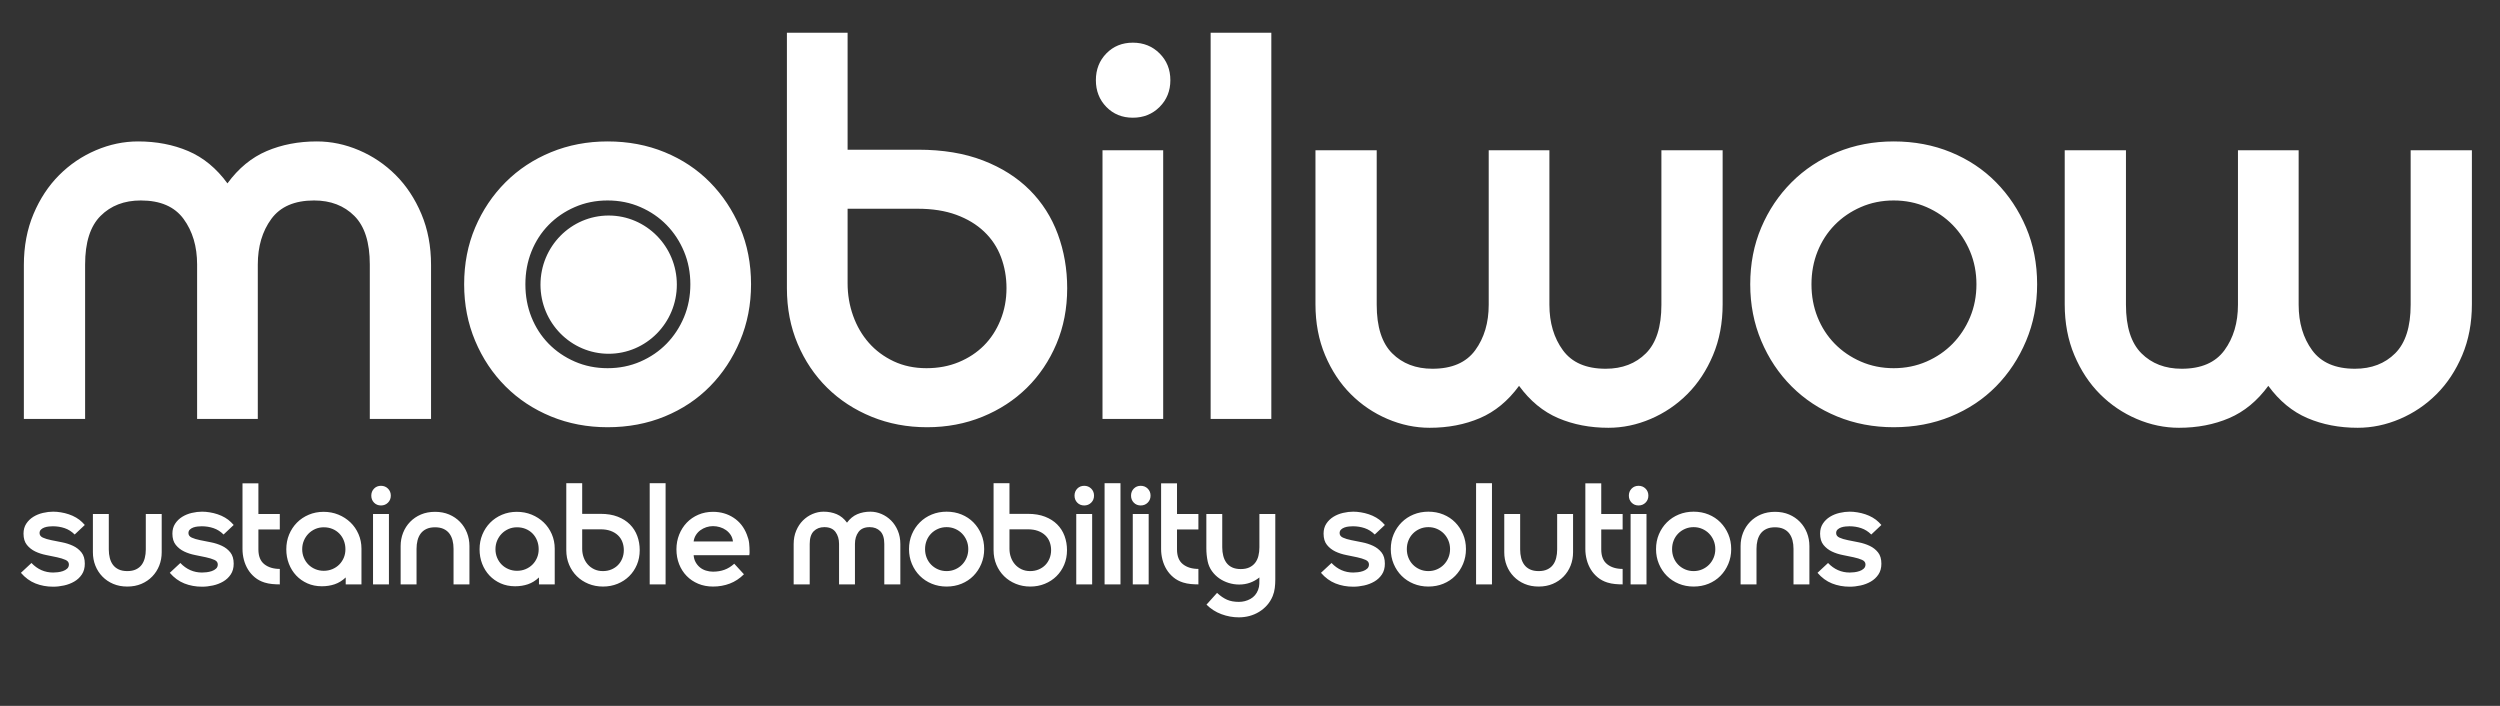 <?xml version="1.0" encoding="UTF-8" standalone="no"?>
<!DOCTYPE svg PUBLIC "-//W3C//DTD SVG 1.1//EN" "http://www.w3.org/Graphics/SVG/1.1/DTD/svg11.dtd">
<svg width="100%" height="100%" viewBox="0 0 510 144" version="1.1" xmlns="http://www.w3.org/2000/svg" xmlns:xlink="http://www.w3.org/1999/xlink" xml:space="preserve" xmlns:serif="http://www.serif.com/" style="fill-rule:evenodd;clip-rule:evenodd;stroke-linejoin:round;stroke-miterlimit:2;">
    <rect x="0" y="0" width="510" height="144" fill="#333333" stroke="none"/>
    <rect id="Artboard1" x="0" y="0" width="510" height="143.877" style="fill:none;"/>
    <path d="M40.21,85.466L40.21,53.951C40.21,50.274 39.291,47.179 37.452,44.666C35.614,42.152 32.707,40.895 28.73,40.895C25.353,40.895 22.614,41.946 20.513,44.047C18.412,46.148 17.362,49.449 17.362,53.951L17.362,85.466L4.868,85.466L4.868,54.064C4.868,50.237 5.525,46.767 6.838,43.653C8.151,40.539 9.896,37.894 12.072,35.718C14.248,33.542 16.743,31.853 19.557,30.653C22.37,29.452 25.24,28.852 28.167,28.852C31.919,28.852 35.333,29.508 38.409,30.822C41.486,32.135 44.149,34.329 46.4,37.406C48.652,34.329 51.315,32.135 54.392,30.822C57.468,29.508 60.882,28.852 64.634,28.852C67.56,28.852 70.431,29.452 73.244,30.653C76.058,31.853 78.553,33.542 80.729,35.718C82.905,37.894 84.65,40.539 85.963,43.653C87.276,46.767 87.933,50.237 87.933,54.064L87.933,85.466L75.439,85.466L75.439,53.951C75.439,49.449 74.389,46.148 72.288,44.047C70.187,41.946 67.448,40.895 64.071,40.895C60.094,40.895 57.187,42.152 55.348,44.666C53.51,47.179 52.591,50.274 52.591,53.951L52.591,85.466L40.21,85.466ZM94.686,58.003C94.686,53.801 95.436,49.937 96.937,46.41C98.437,42.883 100.501,39.807 103.127,37.181C105.753,34.555 108.849,32.51 112.413,31.047C115.977,29.583 119.823,28.852 123.949,28.852C128.151,28.852 132.035,29.583 135.599,31.047C139.163,32.51 142.239,34.555 144.828,37.181C147.417,39.807 149.461,42.883 150.962,46.41C152.463,49.937 153.213,53.801 153.213,58.003C153.213,62.13 152.463,65.976 150.962,69.54C149.461,73.104 147.417,76.199 144.828,78.825C142.239,81.452 139.163,83.496 135.599,84.96C132.035,86.423 128.151,87.154 123.949,87.154C119.823,87.154 115.977,86.423 112.413,84.96C108.849,83.496 105.753,81.452 103.127,78.825C100.501,76.199 98.437,73.104 96.937,69.54C95.436,65.976 94.686,62.13 94.686,58.003ZM123.949,75.111C126.351,75.111 128.583,74.661 130.646,73.761C132.71,72.86 134.492,71.641 135.993,70.103C137.493,68.564 138.675,66.763 139.538,64.7C140.401,62.637 140.832,60.404 140.832,58.003C140.832,55.602 140.401,53.37 139.538,51.306C138.675,49.243 137.493,47.442 135.993,45.904C134.492,44.365 132.71,43.146 130.646,42.246C128.583,41.345 126.351,40.895 123.949,40.895C121.548,40.895 119.316,41.345 117.253,42.246C115.189,43.146 113.407,44.365 111.906,45.904C110.406,47.442 109.243,49.243 108.417,51.306C107.592,53.37 107.179,55.602 107.179,58.003C107.179,60.404 107.592,62.637 108.417,64.7C109.243,66.763 110.406,68.564 111.906,70.103C113.407,71.641 115.189,72.86 117.253,73.761C119.316,74.661 121.548,75.111 123.949,75.111ZM124.167,43.968C131.843,43.968 138.075,50.286 138.075,58.068C138.075,65.85 131.843,72.168 124.167,72.168C116.491,72.168 110.259,65.85 110.259,58.068C110.259,50.286 116.491,43.968 124.167,43.968ZM160.529,6.679L172.91,6.679L172.91,30.54L187.317,30.54C192.344,30.54 196.752,31.272 200.542,32.735C204.331,34.198 207.501,36.205 210.053,38.757C212.604,41.308 214.517,44.309 215.793,47.761C217.068,51.212 217.706,54.889 217.706,58.791C217.706,62.918 216.975,66.707 215.511,70.159C214.048,73.61 212.041,76.593 209.49,79.107C206.939,81.62 203.918,83.59 200.429,85.016C196.94,86.441 193.17,87.154 189.118,87.154C185.066,87.154 181.295,86.441 177.806,85.016C174.317,83.59 171.297,81.62 168.746,79.107C166.194,76.593 164.187,73.61 162.724,70.159C161.261,66.707 160.529,62.918 160.529,58.791L160.529,6.679ZM172.91,57.778C172.91,60.104 173.285,62.318 174.036,64.419C174.786,66.52 175.855,68.358 177.243,69.934C178.631,71.509 180.32,72.766 182.308,73.704C184.297,74.642 186.529,75.111 189.005,75.111C191.406,75.111 193.601,74.698 195.589,73.873C197.578,73.048 199.285,71.922 200.711,70.496C202.136,69.071 203.262,67.345 204.087,65.319C204.913,63.293 205.325,61.117 205.325,58.791C205.325,56.54 204.95,54.42 204.2,52.432C203.449,50.443 202.305,48.717 200.767,47.254C199.229,45.791 197.334,44.647 195.083,43.821C192.832,42.996 190.206,42.583 187.204,42.583L172.91,42.583L172.91,57.778ZM224.91,30.653L237.29,30.653L237.29,85.466L224.91,85.466L224.91,30.653ZM223.559,16.358C223.559,14.182 224.272,12.363 225.697,10.9C227.123,9.436 228.924,8.705 231.1,8.705C233.276,8.705 235.096,9.436 236.559,10.9C238.022,12.363 238.754,14.182 238.754,16.358C238.754,18.535 238.022,20.354 236.559,21.817C235.096,23.28 233.276,24.012 231.1,24.012C228.924,24.012 227.123,23.28 225.697,21.817C224.272,20.354 223.559,18.535 223.559,16.358ZM246.97,6.679L259.351,6.679L259.351,85.466L246.97,85.466L246.97,6.679ZM303.697,30.653L316.077,30.653L316.077,62.168C316.077,65.844 316.997,68.939 318.835,71.453C320.673,73.967 323.581,75.224 327.558,75.224C330.934,75.224 333.673,74.173 335.774,72.072C337.875,69.971 338.926,66.67 338.926,62.168L338.926,30.653L351.419,30.653L351.419,62.055C351.419,65.882 350.763,69.352 349.449,72.466C348.136,75.58 346.392,78.225 344.216,80.401C342.04,82.577 339.545,84.265 336.731,85.466C333.917,86.667 331.047,87.267 328.121,87.267C324.369,87.267 320.955,86.61 317.878,85.297C314.802,83.984 312.138,81.789 309.887,78.713C307.636,81.789 304.972,83.984 301.896,85.297C298.819,86.61 295.405,87.267 291.653,87.267C288.727,87.267 285.857,86.667 283.043,85.466C280.229,84.265 277.734,82.577 275.558,80.401C273.382,78.225 271.638,75.58 270.325,72.466C269.012,69.352 268.355,65.882 268.355,62.055L268.355,30.653L280.848,30.653L280.848,62.168C280.848,66.67 281.899,69.971 284,72.072C286.101,74.173 288.84,75.224 292.216,75.224C296.193,75.224 299.101,73.967 300.939,71.453C302.777,68.939 303.697,65.844 303.697,62.168L303.697,30.653ZM357.047,58.003C357.047,53.801 357.797,49.937 359.298,46.41C360.798,42.883 362.862,39.807 365.488,37.181C368.114,34.555 371.21,32.51 374.774,31.047C378.338,29.583 382.184,28.852 386.311,28.852C390.512,28.852 394.396,29.583 397.96,31.047C401.524,32.51 404.6,34.555 407.189,37.181C409.778,39.807 411.823,42.883 413.323,46.41C414.824,49.937 415.574,53.801 415.574,58.003C415.574,62.13 414.824,65.976 413.323,69.54C411.823,73.104 409.778,76.199 407.189,78.825C404.6,81.452 401.524,83.496 397.96,84.96C394.396,86.423 390.512,87.154 386.311,87.154C382.184,87.154 378.338,86.423 374.774,84.96C371.21,83.496 368.114,81.452 365.488,78.825C362.862,76.199 360.798,73.104 359.298,69.54C357.797,65.976 357.047,62.13 357.047,58.003ZM386.311,75.111C388.712,75.111 390.944,74.661 393.007,73.761C395.071,72.86 396.853,71.641 398.354,70.103C399.854,68.564 401.036,66.763 401.899,64.7C402.762,62.637 403.193,60.404 403.193,58.003C403.193,55.602 402.762,53.37 401.899,51.306C401.036,49.243 399.854,47.442 398.354,45.904C396.853,44.365 395.071,43.146 393.007,42.246C390.944,41.345 388.712,40.895 386.311,40.895C383.909,40.895 381.677,41.345 379.614,42.246C377.55,43.146 375.768,44.365 374.267,45.904C372.767,47.442 371.604,49.243 370.778,51.306C369.953,53.37 369.54,55.602 369.54,58.003C369.54,60.404 369.953,62.637 370.778,64.7C371.604,66.763 372.767,68.564 374.267,70.103C375.768,71.641 377.55,72.86 379.614,73.761C381.677,74.661 383.909,75.111 386.311,75.111ZM456.544,30.653L468.924,30.653L468.924,62.168C468.924,65.844 469.844,68.939 471.682,71.453C473.52,73.967 476.428,75.224 480.405,75.224C483.781,75.224 486.52,74.173 488.621,72.072C490.722,69.971 491.773,66.67 491.773,62.168L491.773,30.653L504.266,30.653L504.266,62.055C504.266,65.882 503.609,69.352 502.296,72.466C500.983,75.58 499.239,78.225 497.063,80.401C494.887,82.577 492.392,84.265 489.578,85.466C486.764,86.667 483.894,87.267 480.968,87.267C477.216,87.267 473.802,86.61 470.725,85.297C467.649,83.984 464.985,81.789 462.734,78.713C460.483,81.789 457.819,83.984 454.743,85.297C451.666,86.61 448.252,87.267 444.5,87.267C441.574,87.267 438.704,86.667 435.89,85.466C433.076,84.265 430.581,82.577 428.405,80.401C426.229,78.225 424.485,75.58 423.172,72.466C421.858,69.352 421.202,65.882 421.202,62.055L421.202,30.653L433.695,30.653L433.695,62.168C433.695,66.67 434.746,69.971 436.847,72.072C438.948,74.173 441.687,75.224 445.063,75.224C449.04,75.224 451.948,73.967 453.786,71.453C455.624,68.939 456.544,65.844 456.544,62.168L456.544,30.653ZM6.419,114.85C7.657,116.148 9.132,116.797 10.842,116.797C11.097,116.797 11.407,116.777 11.771,116.738C12.134,116.698 12.488,116.62 12.832,116.502C13.176,116.384 13.466,116.217 13.702,116C13.938,115.784 14.056,115.499 14.056,115.145C14.056,114.732 13.825,114.423 13.363,114.216C12.901,114.01 12.331,113.833 11.653,113.686C10.974,113.538 10.232,113.386 9.426,113.228C8.62,113.071 7.878,112.83 7.2,112.506C6.522,112.182 5.952,111.734 5.49,111.164C5.028,110.594 4.797,109.828 4.797,108.864C4.797,108.078 4.984,107.4 5.357,106.83C5.731,106.26 6.212,105.793 6.802,105.429C7.392,105.065 8.045,104.8 8.763,104.633C9.48,104.466 10.173,104.382 10.842,104.382C11.333,104.382 11.854,104.426 12.405,104.515C12.955,104.603 13.496,104.736 14.026,104.913C14.557,105.09 15.059,105.316 15.53,105.591C16.002,105.866 16.415,106.181 16.769,106.535L17.3,107.095L15.235,109.041C14.626,108.432 13.943,107.999 13.186,107.744C12.429,107.488 11.628,107.36 10.783,107.36C10.567,107.36 10.301,107.375 9.987,107.405C9.672,107.434 9.372,107.498 9.087,107.596C8.802,107.695 8.561,107.837 8.365,108.024C8.168,108.211 8.07,108.451 8.07,108.746C8.07,109.159 8.296,109.469 8.748,109.675C9.2,109.882 9.77,110.054 10.458,110.191C11.147,110.329 11.889,110.476 12.685,110.634C13.481,110.791 14.223,111.032 14.911,111.356C15.599,111.68 16.169,112.128 16.621,112.698C17.074,113.268 17.3,114.034 17.3,114.998C17.3,115.863 17.098,116.595 16.695,117.195C16.292,117.794 15.776,118.276 15.147,118.639C14.518,119.003 13.825,119.269 13.068,119.436C12.311,119.603 11.569,119.686 10.842,119.686C9.544,119.686 8.34,119.465 7.23,119.023C6.119,118.581 5.131,117.858 4.266,116.855L6.419,114.85ZM18.951,112.668L18.951,104.854L22.195,104.854L22.195,112.108C22.195,112.717 22.263,113.292 22.401,113.833C22.539,114.374 22.755,114.84 23.05,115.234C23.345,115.627 23.733,115.936 24.214,116.163C24.696,116.389 25.281,116.502 25.969,116.502C26.657,116.502 27.242,116.389 27.724,116.163C28.205,115.936 28.593,115.627 28.888,115.234C29.183,114.84 29.399,114.374 29.537,113.833C29.675,113.292 29.743,112.717 29.743,112.108L29.743,104.854L32.987,104.854L32.987,112.668C32.987,113.631 32.82,114.536 32.486,115.381C32.152,116.226 31.675,116.969 31.056,117.607C30.436,118.246 29.699,118.748 28.844,119.111C27.989,119.475 27.031,119.657 25.969,119.657C24.907,119.657 23.949,119.475 23.094,119.111C22.239,118.748 21.502,118.246 20.882,117.607C20.263,116.969 19.786,116.226 19.452,115.381C19.118,114.536 18.951,113.631 18.951,112.668ZM36.791,114.85C38.029,116.148 39.504,116.797 41.214,116.797C41.47,116.797 41.779,116.777 42.143,116.738C42.507,116.698 42.861,116.62 43.205,116.502C43.549,116.384 43.839,116.217 44.074,116C44.31,115.784 44.428,115.499 44.428,115.145C44.428,114.732 44.197,114.423 43.735,114.216C43.273,114.01 42.703,113.833 42.025,113.686C41.347,113.538 40.605,113.386 39.799,113.228C38.993,113.071 38.251,112.83 37.572,112.506C36.894,112.182 36.324,111.734 35.862,111.164C35.4,110.594 35.169,109.828 35.169,108.864C35.169,108.078 35.356,107.4 35.729,106.83C36.103,106.26 36.585,105.793 37.174,105.429C37.764,105.065 38.418,104.8 39.135,104.633C39.853,104.466 40.546,104.382 41.214,104.382C41.706,104.382 42.227,104.426 42.777,104.515C43.327,104.603 43.868,104.736 44.399,104.913C44.93,105.09 45.431,105.316 45.903,105.591C46.374,105.866 46.787,106.181 47.141,106.535L47.672,107.095L45.608,109.041C44.998,108.432 44.315,107.999 43.558,107.744C42.802,107.488 42,107.36 41.155,107.36C40.939,107.36 40.674,107.375 40.359,107.405C40.044,107.434 39.745,107.498 39.46,107.596C39.175,107.695 38.934,107.837 38.737,108.024C38.541,108.211 38.442,108.451 38.442,108.746C38.442,109.159 38.668,109.469 39.121,109.675C39.573,109.882 40.143,110.054 40.831,110.191C41.519,110.329 42.261,110.476 43.057,110.634C43.853,110.791 44.595,111.032 45.283,111.356C45.971,111.68 46.542,112.128 46.994,112.698C47.446,113.268 47.672,114.034 47.672,114.998C47.672,115.863 47.47,116.595 47.067,117.195C46.664,117.794 46.148,118.276 45.519,118.639C44.89,119.003 44.197,119.269 43.44,119.436C42.684,119.603 41.941,119.686 41.214,119.686C39.917,119.686 38.713,119.465 37.602,119.023C36.491,118.581 35.503,117.858 34.638,116.855L36.791,114.85ZM49.471,98.603L52.714,98.603L52.714,104.854L57.079,104.854L57.079,108.009L52.714,108.009L52.714,112.078C52.714,113.455 53.117,114.462 53.923,115.101C54.729,115.74 55.781,116.059 57.079,116.059L57.079,119.215C56.567,119.215 56.046,119.19 55.516,119.141C54.985,119.092 54.464,118.988 53.953,118.831C53.206,118.595 52.552,118.246 51.992,117.784C51.432,117.322 50.965,116.787 50.591,116.177C50.218,115.568 49.938,114.904 49.751,114.187C49.564,113.469 49.471,112.747 49.471,112.02L49.471,98.603ZM70.525,119.215L70.525,117.799C69.837,118.448 69.09,118.91 68.284,119.185C67.478,119.46 66.603,119.598 65.659,119.598C64.578,119.598 63.595,119.401 62.711,119.008C61.826,118.615 61.064,118.079 60.425,117.401C59.786,116.723 59.29,115.927 58.936,115.013C58.582,114.098 58.405,113.111 58.405,112.049C58.405,110.968 58.597,109.965 58.98,109.041C59.364,108.117 59.895,107.311 60.573,106.623C61.251,105.935 62.057,105.395 62.991,105.001C63.925,104.608 64.932,104.412 66.013,104.412C67.095,104.412 68.102,104.603 69.036,104.987C69.97,105.37 70.785,105.896 71.483,106.564C72.181,107.233 72.732,108.029 73.135,108.953C73.538,109.877 73.739,110.869 73.739,111.931L73.739,119.215L70.525,119.215ZM66.043,116.443C66.672,116.443 67.257,116.33 67.797,116.104C68.338,115.877 68.805,115.568 69.198,115.175C69.591,114.782 69.901,114.32 70.127,113.789C70.353,113.258 70.466,112.678 70.466,112.049C70.466,111.42 70.358,110.83 70.142,110.28C69.925,109.729 69.621,109.253 69.227,108.85C68.834,108.447 68.367,108.132 67.827,107.906C67.286,107.68 66.692,107.567 66.043,107.567C65.414,107.567 64.834,107.685 64.303,107.921C63.772,108.157 63.31,108.476 62.917,108.879C62.524,109.282 62.214,109.754 61.988,110.294C61.762,110.835 61.649,111.42 61.649,112.049C61.649,112.658 61.762,113.233 61.988,113.774C62.214,114.315 62.524,114.782 62.917,115.175C63.31,115.568 63.777,115.877 64.318,116.104C64.858,116.33 65.433,116.443 66.043,116.443ZM76.098,104.854L79.342,104.854L79.342,119.215L76.098,119.215L76.098,104.854ZM75.744,101.109C75.744,100.539 75.931,100.062 76.304,99.679C76.678,99.296 77.15,99.104 77.72,99.104C78.29,99.104 78.767,99.296 79.15,99.679C79.533,100.062 79.725,100.539 79.725,101.109C79.725,101.679 79.533,102.156 79.15,102.539C78.767,102.923 78.29,103.114 77.72,103.114C77.15,103.114 76.678,102.923 76.304,102.539C75.931,102.156 75.744,101.679 75.744,101.109ZM81.73,111.4C81.73,110.437 81.897,109.533 82.232,108.687C82.566,107.842 83.042,107.1 83.662,106.461C84.281,105.822 85.018,105.321 85.873,104.957C86.728,104.594 87.687,104.412 88.748,104.412C89.81,104.412 90.768,104.594 91.623,104.957C92.478,105.321 93.216,105.822 93.835,106.461C94.454,107.1 94.931,107.842 95.265,108.687C95.599,109.533 95.766,110.437 95.766,111.4L95.766,119.215L92.523,119.215L92.523,111.961C92.523,111.331 92.454,110.752 92.316,110.221C92.179,109.69 91.962,109.228 91.668,108.835C91.373,108.442 90.984,108.132 90.503,107.906C90.021,107.68 89.436,107.567 88.748,107.567C88.06,107.567 87.475,107.68 86.994,107.906C86.512,108.132 86.124,108.442 85.829,108.835C85.534,109.228 85.318,109.69 85.18,110.221C85.043,110.752 84.974,111.331 84.974,111.961L84.974,119.215L81.73,119.215L81.73,111.4ZM109.95,119.215L109.95,117.799C109.262,118.448 108.515,118.91 107.709,119.185C106.903,119.46 106.028,119.598 105.084,119.598C104.003,119.598 103.02,119.401 102.136,119.008C101.251,118.615 100.489,118.079 99.85,117.401C99.212,116.723 98.715,115.927 98.361,115.013C98.007,114.098 97.831,113.111 97.831,112.049C97.831,110.968 98.022,109.965 98.406,109.041C98.789,108.117 99.32,107.311 99.998,106.623C100.676,105.935 101.482,105.395 102.416,105.001C103.35,104.608 104.357,104.412 105.438,104.412C106.52,104.412 107.527,104.603 108.461,104.987C109.395,105.37 110.21,105.896 110.908,106.564C111.606,107.233 112.157,108.029 112.56,108.953C112.963,109.877 113.164,110.869 113.164,111.931L113.164,119.215L109.95,119.215ZM105.468,116.443C106.097,116.443 106.682,116.33 107.222,116.104C107.763,115.877 108.23,115.568 108.623,115.175C109.016,114.782 109.326,114.32 109.552,113.789C109.778,113.258 109.891,112.678 109.891,112.049C109.891,111.42 109.783,110.83 109.567,110.28C109.35,109.729 109.046,109.253 108.653,108.85C108.259,108.447 107.792,108.132 107.252,107.906C106.711,107.68 106.117,107.567 105.468,107.567C104.839,107.567 104.259,107.685 103.728,107.921C103.197,108.157 102.735,108.476 102.342,108.879C101.949,109.282 101.639,109.754 101.413,110.294C101.187,110.835 101.074,111.42 101.074,112.049C101.074,112.658 101.187,113.233 101.413,113.774C101.639,114.315 101.949,114.782 102.342,115.175C102.735,115.568 103.202,115.877 103.743,116.104C104.283,116.33 104.858,116.443 105.468,116.443ZM115.523,98.573L118.767,98.573L118.767,104.825L122.541,104.825C123.858,104.825 125.013,105.016 126.006,105.4C126.999,105.783 127.829,106.309 128.498,106.977C129.166,107.645 129.667,108.432 130.002,109.336C130.336,110.24 130.503,111.204 130.503,112.226C130.503,113.307 130.311,114.3 129.928,115.204C129.545,116.108 129.019,116.89 128.35,117.548C127.682,118.207 126.891,118.723 125.977,119.097C125.062,119.47 124.075,119.657 123.013,119.657C121.951,119.657 120.964,119.47 120.049,119.097C119.135,118.723 118.344,118.207 117.676,117.548C117.007,116.89 116.481,116.108 116.098,115.204C115.715,114.3 115.523,113.307 115.523,112.226L115.523,98.573ZM118.767,111.961C118.767,112.57 118.865,113.15 119.062,113.7C119.258,114.251 119.538,114.732 119.902,115.145C120.266,115.558 120.708,115.887 121.229,116.133C121.75,116.379 122.335,116.502 122.984,116.502C123.613,116.502 124.188,116.394 124.709,116.177C125.23,115.961 125.677,115.666 126.05,115.293C126.424,114.919 126.719,114.467 126.935,113.936C127.151,113.405 127.259,112.835 127.259,112.226C127.259,111.636 127.161,111.081 126.964,110.56C126.768,110.039 126.468,109.587 126.065,109.203C125.662,108.82 125.166,108.52 124.576,108.304C123.986,108.088 123.298,107.98 122.512,107.98L118.767,107.98L118.767,111.961ZM132.538,98.573L135.781,98.573L135.781,119.215L132.538,119.215L132.538,98.573ZM151.764,117.15C150.899,118.015 149.935,118.649 148.874,119.052C147.812,119.455 146.672,119.657 145.453,119.657C144.352,119.657 143.345,119.465 142.431,119.082C141.517,118.698 140.73,118.168 140.072,117.489C139.413,116.811 138.902,116.01 138.538,115.086C138.175,114.162 137.993,113.15 137.993,112.049C137.993,110.987 138.18,109.99 138.553,109.056C138.927,108.122 139.443,107.311 140.101,106.623C140.76,105.935 141.546,105.395 142.46,105.001C143.374,104.608 144.372,104.412 145.453,104.412C147.026,104.412 148.426,104.815 149.655,105.621C150.884,106.427 151.783,107.567 152.353,109.041C152.609,109.67 152.766,110.26 152.825,110.811C152.884,111.361 152.914,111.97 152.914,112.639C152.914,112.737 152.909,112.84 152.899,112.948C152.889,113.056 152.874,113.16 152.855,113.258L141.502,113.258C141.541,113.789 141.674,114.261 141.9,114.673C142.126,115.086 142.416,115.44 142.77,115.735C143.124,116.03 143.536,116.251 144.008,116.398C144.48,116.546 144.962,116.62 145.453,116.62C146.298,116.62 147.075,116.492 147.783,116.236C148.49,115.981 149.159,115.568 149.788,114.998L151.764,117.15ZM149.522,110.457C149.463,109.946 149.306,109.498 149.051,109.115C148.795,108.732 148.481,108.407 148.107,108.142C147.734,107.876 147.316,107.675 146.854,107.537C146.392,107.4 145.925,107.331 145.453,107.331C144.981,107.331 144.524,107.405 144.082,107.552C143.64,107.7 143.237,107.906 142.873,108.171C142.509,108.437 142.205,108.766 141.959,109.159C141.713,109.552 141.561,109.985 141.502,110.457L149.522,110.457ZM171.166,119.215L171.166,110.958C171.166,109.995 170.926,109.184 170.444,108.525C169.962,107.867 169.201,107.537 168.159,107.537C167.274,107.537 166.557,107.813 166.006,108.363C165.456,108.913 165.18,109.778 165.18,110.958L165.18,119.215L161.907,119.215L161.907,110.987C161.907,109.985 162.079,109.076 162.423,108.26C162.767,107.444 163.224,106.751 163.794,106.181C164.365,105.611 165.018,105.169 165.755,104.854C166.493,104.539 167.245,104.382 168.011,104.382C168.994,104.382 169.889,104.554 170.695,104.898C171.501,105.242 172.198,105.817 172.788,106.623C173.378,105.817 174.076,105.242 174.882,104.898C175.688,104.554 176.582,104.382 177.565,104.382C178.332,104.382 179.084,104.539 179.821,104.854C180.558,105.169 181.212,105.611 181.782,106.181C182.352,106.751 182.809,107.444 183.153,108.26C183.497,109.076 183.669,109.985 183.669,110.987L183.669,119.215L180.396,119.215L180.396,110.958C180.396,109.778 180.121,108.913 179.57,108.363C179.02,107.813 178.302,107.537 177.418,107.537C176.376,107.537 175.614,107.867 175.133,108.525C174.651,109.184 174.41,109.995 174.41,110.958L174.41,119.215L171.166,119.215ZM185.438,112.02C185.438,110.919 185.635,109.906 186.028,108.982C186.421,108.058 186.962,107.252 187.65,106.564C188.338,105.876 189.149,105.341 190.083,104.957C191.017,104.574 192.024,104.382 193.105,104.382C194.206,104.382 195.223,104.574 196.157,104.957C197.091,105.341 197.897,105.876 198.575,106.564C199.253,107.252 199.789,108.058 200.182,108.982C200.575,109.906 200.772,110.919 200.772,112.02C200.772,113.101 200.575,114.108 200.182,115.042C199.789,115.976 199.253,116.787 198.575,117.475C197.897,118.163 197.091,118.698 196.157,119.082C195.223,119.465 194.206,119.657 193.105,119.657C192.024,119.657 191.017,119.465 190.083,119.082C189.149,118.698 188.338,118.163 187.65,117.475C186.962,116.787 186.421,115.976 186.028,115.042C185.635,114.108 185.438,113.101 185.438,112.02ZM193.105,116.502C193.734,116.502 194.319,116.384 194.86,116.148C195.4,115.912 195.867,115.592 196.26,115.189C196.654,114.786 196.963,114.315 197.189,113.774C197.415,113.233 197.528,112.649 197.528,112.02C197.528,111.39 197.415,110.806 197.189,110.265C196.963,109.724 196.654,109.253 196.26,108.85C195.867,108.447 195.4,108.127 194.86,107.891C194.319,107.655 193.734,107.537 193.105,107.537C192.476,107.537 191.891,107.655 191.351,107.891C190.81,108.127 190.343,108.447 189.95,108.85C189.557,109.253 189.252,109.724 189.036,110.265C188.82,110.806 188.712,111.39 188.712,112.02C188.712,112.649 188.82,113.233 189.036,113.774C189.252,114.315 189.557,114.786 189.95,115.189C190.343,115.592 190.81,115.912 191.351,116.148C191.891,116.384 192.476,116.502 193.105,116.502ZM202.689,98.573L205.932,98.573L205.932,104.825L209.707,104.825C211.024,104.825 212.179,105.016 213.172,105.4C214.164,105.783 214.995,106.309 215.663,106.977C216.332,107.645 216.833,108.432 217.167,109.336C217.501,110.24 217.669,111.204 217.669,112.226C217.669,113.307 217.477,114.3 217.094,115.204C216.71,116.108 216.184,116.89 215.516,117.548C214.848,118.207 214.056,118.723 213.142,119.097C212.228,119.47 211.24,119.657 210.179,119.657C209.117,119.657 208.129,119.47 207.215,119.097C206.301,118.723 205.51,118.207 204.841,117.548C204.173,116.89 203.647,116.108 203.264,115.204C202.88,114.3 202.689,113.307 202.689,112.226L202.689,98.573ZM205.932,111.961C205.932,112.57 206.031,113.15 206.227,113.7C206.424,114.251 206.704,114.732 207.068,115.145C207.431,115.558 207.874,115.887 208.395,116.133C208.916,116.379 209.5,116.502 210.149,116.502C210.778,116.502 211.353,116.394 211.874,116.177C212.395,115.961 212.842,115.666 213.216,115.293C213.589,114.919 213.884,114.467 214.101,113.936C214.317,113.405 214.425,112.835 214.425,112.226C214.425,111.636 214.327,111.081 214.13,110.56C213.933,110.039 213.634,109.587 213.231,109.203C212.828,108.82 212.331,108.52 211.741,108.304C211.152,108.088 210.464,107.98 209.677,107.98L205.932,107.98L205.932,111.961ZM219.556,104.854L222.799,104.854L222.799,119.215L219.556,119.215L219.556,104.854ZM219.202,101.109C219.202,100.539 219.389,100.062 219.762,99.679C220.136,99.296 220.607,99.104 221.178,99.104C221.748,99.104 222.224,99.296 222.608,99.679C222.991,100.062 223.183,100.539 223.183,101.109C223.183,101.679 222.991,102.156 222.608,102.539C222.224,102.923 221.748,103.114 221.178,103.114C220.607,103.114 220.136,102.923 219.762,102.539C219.389,102.156 219.202,101.679 219.202,101.109ZM225.335,98.573L228.579,98.573L228.579,119.215L225.335,119.215L225.335,98.573ZM231.085,104.854L234.329,104.854L234.329,119.215L231.085,119.215L231.085,104.854ZM230.732,101.109C230.732,100.539 230.918,100.062 231.292,99.679C231.665,99.296 232.137,99.104 232.707,99.104C233.277,99.104 233.754,99.296 234.137,99.679C234.521,100.062 234.712,100.539 234.712,101.109C234.712,101.679 234.521,102.156 234.137,102.539C233.754,102.923 233.277,103.114 232.707,103.114C232.137,103.114 231.665,102.923 231.292,102.539C230.918,102.156 230.732,101.679 230.732,101.109ZM236.865,98.603L240.109,98.603L240.109,104.854L244.473,104.854L244.473,108.009L240.109,108.009L240.109,112.078C240.109,113.455 240.512,114.462 241.318,115.101C242.124,115.74 243.175,116.059 244.473,116.059L244.473,119.215C243.962,119.215 243.441,119.19 242.91,119.141C242.379,119.092 241.858,118.988 241.347,118.831C240.6,118.595 239.946,118.246 239.386,117.784C238.826,117.322 238.359,116.787 237.986,116.177C237.612,115.568 237.332,114.904 237.145,114.187C236.958,113.469 236.865,112.747 236.865,112.02L236.865,98.603ZM248.277,120.954C248.965,121.583 249.643,122.045 250.311,122.34C250.98,122.635 251.786,122.783 252.729,122.783C253.575,122.783 254.361,122.581 255.088,122.178C255.816,121.775 256.337,121.161 256.651,120.335C256.809,119.942 256.892,119.524 256.902,119.082C256.912,118.639 256.917,118.212 256.917,117.799C255.717,118.762 254.341,119.244 252.788,119.244C252.061,119.244 251.348,119.136 250.651,118.92C249.953,118.703 249.314,118.394 248.734,117.991C248.154,117.588 247.653,117.091 247.23,116.502C246.807,115.912 246.517,115.243 246.36,114.496C246.183,113.631 246.095,112.747 246.095,111.843L246.095,104.854L249.338,104.854L249.338,111.666C249.338,112.275 249.407,112.85 249.545,113.391C249.682,113.931 249.899,114.403 250.193,114.806C250.488,115.209 250.877,115.524 251.358,115.75C251.84,115.976 252.425,116.089 253.113,116.089C253.801,116.089 254.386,115.976 254.867,115.75C255.349,115.524 255.742,115.214 256.047,114.821C256.351,114.428 256.573,113.961 256.71,113.42C256.848,112.88 256.917,112.295 256.917,111.666L256.917,104.854L260.16,104.854L260.16,118.241C260.16,118.812 260.126,119.382 260.057,119.952C259.988,120.522 259.846,121.072 259.63,121.603C259.335,122.311 258.951,122.93 258.48,123.461C258.008,123.992 257.467,124.444 256.858,124.817C256.248,125.191 255.595,125.471 254.897,125.658C254.199,125.844 253.476,125.938 252.729,125.938C251.511,125.938 250.321,125.721 249.161,125.289C248.002,124.856 246.989,124.208 246.124,123.343L248.277,120.954ZM271.631,114.85C272.869,116.148 274.344,116.797 276.054,116.797C276.31,116.797 276.619,116.777 276.983,116.738C277.347,116.698 277.701,116.62 278.045,116.502C278.389,116.384 278.679,116.217 278.914,116C279.15,115.784 279.268,115.499 279.268,115.145C279.268,114.732 279.037,114.423 278.575,114.216C278.113,114.01 277.543,113.833 276.865,113.686C276.187,113.538 275.445,113.386 274.639,113.228C273.833,113.071 273.091,112.83 272.412,112.506C271.734,112.182 271.164,111.734 270.702,111.164C270.24,110.594 270.009,109.828 270.009,108.864C270.009,108.078 270.196,107.4 270.569,106.83C270.943,106.26 271.425,105.793 272.014,105.429C272.604,105.065 273.258,104.8 273.975,104.633C274.693,104.466 275.386,104.382 276.054,104.382C276.546,104.382 277.067,104.426 277.617,104.515C278.167,104.603 278.708,104.736 279.239,104.913C279.77,105.09 280.271,105.316 280.743,105.591C281.215,105.866 281.627,106.181 281.981,106.535L282.512,107.095L280.448,109.041C279.838,108.432 279.155,107.999 278.398,107.744C277.642,107.488 276.841,107.36 275.995,107.36C275.779,107.36 275.514,107.375 275.199,107.405C274.884,107.434 274.585,107.498 274.3,107.596C274.015,107.695 273.774,107.837 273.577,108.024C273.381,108.211 273.282,108.451 273.282,108.746C273.282,109.159 273.508,109.469 273.961,109.675C274.413,109.882 274.983,110.054 275.671,110.191C276.359,110.329 277.101,110.476 277.897,110.634C278.693,110.791 279.435,111.032 280.123,111.356C280.812,111.68 281.382,112.128 281.834,112.698C282.286,113.268 282.512,114.034 282.512,114.998C282.512,115.863 282.31,116.595 281.907,117.195C281.504,117.794 280.988,118.276 280.359,118.639C279.73,119.003 279.037,119.269 278.28,119.436C277.524,119.603 276.782,119.686 276.054,119.686C274.757,119.686 273.553,119.465 272.442,119.023C271.331,118.581 270.343,117.858 269.478,116.855L271.631,114.85ZM283.721,112.02C283.721,110.919 283.918,109.906 284.311,108.982C284.704,108.058 285.245,107.252 285.933,106.564C286.621,105.876 287.432,105.341 288.365,104.957C289.299,104.574 290.307,104.382 291.388,104.382C292.489,104.382 293.506,104.574 294.44,104.957C295.374,105.341 296.18,105.876 296.858,106.564C297.536,107.252 298.072,108.058 298.465,108.982C298.858,109.906 299.055,110.919 299.055,112.02C299.055,113.101 298.858,114.108 298.465,115.042C298.072,115.976 297.536,116.787 296.858,117.475C296.18,118.163 295.374,118.698 294.44,119.082C293.506,119.465 292.489,119.657 291.388,119.657C290.307,119.657 289.299,119.465 288.365,119.082C287.432,118.698 286.621,118.163 285.933,117.475C285.245,116.787 284.704,115.976 284.311,115.042C283.918,114.108 283.721,113.101 283.721,112.02ZM291.388,116.502C292.017,116.502 292.602,116.384 293.142,116.148C293.683,115.912 294.15,115.592 294.543,115.189C294.936,114.786 295.246,114.315 295.472,113.774C295.698,113.233 295.811,112.649 295.811,112.02C295.811,111.39 295.698,110.806 295.472,110.265C295.246,109.724 294.936,109.253 294.543,108.85C294.15,108.447 293.683,108.127 293.142,107.891C292.602,107.655 292.017,107.537 291.388,107.537C290.759,107.537 290.174,107.655 289.633,107.891C289.093,108.127 288.626,108.447 288.233,108.85C287.839,109.253 287.535,109.724 287.318,110.265C287.102,110.806 286.994,111.39 286.994,112.02C286.994,112.649 287.102,113.233 287.318,113.774C287.535,114.315 287.839,114.786 288.233,115.189C288.626,115.592 289.093,115.912 289.633,116.148C290.174,116.384 290.759,116.502 291.388,116.502ZM301.119,98.573L304.362,98.573L304.362,119.215L301.119,119.215L301.119,98.573ZM306.869,112.668L306.869,104.854L310.112,104.854L310.112,112.108C310.112,112.717 310.181,113.292 310.319,113.833C310.456,114.374 310.673,114.84 310.968,115.234C311.262,115.627 311.651,115.936 312.132,116.163C312.614,116.389 313.199,116.502 313.887,116.502C314.575,116.502 315.16,116.389 315.641,116.163C316.123,115.936 316.511,115.627 316.806,115.234C317.101,114.84 317.317,114.374 317.455,113.833C317.593,113.292 317.661,112.717 317.661,112.108L317.661,104.854L320.905,104.854L320.905,112.668C320.905,113.631 320.738,114.536 320.404,115.381C320.069,116.226 319.593,116.969 318.974,117.607C318.354,118.246 317.617,118.748 316.762,119.111C315.907,119.475 314.948,119.657 313.887,119.657C312.825,119.657 311.867,119.475 311.012,119.111C310.157,118.748 309.42,118.246 308.8,117.607C308.181,116.969 307.704,116.226 307.37,115.381C307.036,114.536 306.869,113.631 306.869,112.668ZM323.411,98.603L326.655,98.603L326.655,104.854L331.019,104.854L331.019,108.009L326.655,108.009L326.655,112.078C326.655,113.455 327.058,114.462 327.864,115.101C328.67,115.74 329.722,116.059 331.019,116.059L331.019,119.215C330.508,119.215 329.987,119.19 329.456,119.141C328.926,119.092 328.405,118.988 327.894,118.831C327.147,118.595 326.493,118.246 325.933,117.784C325.372,117.322 324.905,116.787 324.532,116.177C324.158,115.568 323.878,114.904 323.692,114.187C323.505,113.469 323.411,112.747 323.411,112.02L323.411,98.603ZM332.641,104.854L335.885,104.854L335.885,119.215L332.641,119.215L332.641,104.854ZM332.287,101.109C332.287,100.539 332.474,100.062 332.847,99.679C333.221,99.296 333.693,99.104 334.263,99.104C334.833,99.104 335.31,99.296 335.693,99.679C336.076,100.062 336.268,100.539 336.268,101.109C336.268,101.679 336.076,102.156 335.693,102.539C335.31,102.923 334.833,103.114 334.263,103.114C333.693,103.114 333.221,102.923 332.847,102.539C332.474,102.156 332.287,101.679 332.287,101.109ZM337.831,112.02C337.831,110.919 338.027,109.906 338.421,108.982C338.814,108.058 339.354,107.252 340.042,106.564C340.731,105.876 341.541,105.341 342.475,104.957C343.409,104.574 344.416,104.382 345.498,104.382C346.599,104.382 347.616,104.574 348.55,104.957C349.483,105.341 350.289,105.876 350.968,106.564C351.646,107.252 352.182,108.058 352.575,108.982C352.968,109.906 353.165,110.919 353.165,112.02C353.165,113.101 352.968,114.108 352.575,115.042C352.182,115.976 351.646,116.787 350.968,117.475C350.289,118.163 349.483,118.698 348.55,119.082C347.616,119.465 346.599,119.657 345.498,119.657C344.416,119.657 343.409,119.465 342.475,119.082C341.541,118.698 340.731,118.163 340.042,117.475C339.354,116.787 338.814,115.976 338.421,115.042C338.027,114.108 337.831,113.101 337.831,112.02ZM345.498,116.502C346.127,116.502 346.712,116.384 347.252,116.148C347.793,115.912 348.26,115.592 348.653,115.189C349.046,114.786 349.356,114.315 349.582,113.774C349.808,113.233 349.921,112.649 349.921,112.02C349.921,111.39 349.808,110.806 349.582,110.265C349.356,109.724 349.046,109.253 348.653,108.85C348.26,108.447 347.793,108.127 347.252,107.891C346.712,107.655 346.127,107.537 345.498,107.537C344.869,107.537 344.284,107.655 343.743,107.891C343.203,108.127 342.736,108.447 342.343,108.85C341.949,109.253 341.645,109.724 341.428,110.265C341.212,110.806 341.104,111.39 341.104,112.02C341.104,112.649 341.212,113.233 341.428,113.774C341.645,114.315 341.949,114.786 342.343,115.189C342.736,115.592 343.203,115.912 343.743,116.148C344.284,116.384 344.869,116.502 345.498,116.502ZM355.081,111.4C355.081,110.437 355.248,109.533 355.582,108.687C355.917,107.842 356.393,107.1 357.013,106.461C357.632,105.822 358.369,105.321 359.224,104.957C360.079,104.594 361.038,104.412 362.099,104.412C363.161,104.412 364.119,104.594 364.974,104.957C365.829,105.321 366.567,105.822 367.186,106.461C367.805,107.1 368.282,107.842 368.616,108.687C368.95,109.533 369.117,110.437 369.117,111.4L369.117,119.215L365.874,119.215L365.874,111.961C365.874,111.331 365.805,110.752 365.667,110.221C365.53,109.69 365.313,109.228 365.019,108.835C364.724,108.442 364.335,108.132 363.854,107.906C363.372,107.68 362.787,107.567 362.099,107.567C361.411,107.567 360.826,107.68 360.345,107.906C359.863,108.132 359.475,108.442 359.18,108.835C358.885,109.228 358.669,109.69 358.531,110.221C358.394,110.752 358.325,111.331 358.325,111.961L358.325,119.215L355.081,119.215L355.081,111.4ZM372.921,114.85C374.16,116.148 375.634,116.797 377.344,116.797C377.6,116.797 377.91,116.777 378.273,116.738C378.637,116.698 378.991,116.62 379.335,116.502C379.679,116.384 379.969,116.217 380.205,116C380.441,115.784 380.559,115.499 380.559,115.145C380.559,114.732 380.328,114.423 379.866,114.216C379.404,114.01 378.834,113.833 378.155,113.686C377.477,113.538 376.735,113.386 375.929,113.228C375.123,113.071 374.381,112.83 373.703,112.506C373.024,112.182 372.454,111.734 371.992,111.164C371.53,110.594 371.299,109.828 371.299,108.864C371.299,108.078 371.486,107.4 371.86,106.83C372.233,106.26 372.715,105.793 373.305,105.429C373.894,105.065 374.548,104.8 375.266,104.633C375.983,104.466 376.676,104.382 377.344,104.382C377.836,104.382 378.357,104.426 378.907,104.515C379.458,104.603 379.998,104.736 380.529,104.913C381.06,105.09 381.561,105.316 382.033,105.591C382.505,105.866 382.918,106.181 383.271,106.535L383.802,107.095L381.738,109.041C381.129,108.432 380.446,107.999 379.689,107.744C378.932,107.488 378.131,107.36 377.285,107.36C377.069,107.36 376.804,107.375 376.489,107.405C376.175,107.434 375.875,107.498 375.59,107.596C375.305,107.695 375.064,107.837 374.867,108.024C374.671,108.211 374.573,108.451 374.573,108.746C374.573,109.159 374.799,109.469 375.251,109.675C375.703,109.882 376.273,110.054 376.961,110.191C377.649,110.329 378.391,110.476 379.187,110.634C379.984,110.791 380.726,111.032 381.414,111.356C382.102,111.68 382.672,112.128 383.124,112.698C383.576,113.268 383.802,114.034 383.802,114.998C383.802,115.863 383.601,116.595 383.198,117.195C382.795,117.794 382.279,118.276 381.65,118.639C381.021,119.003 380.328,119.269 379.571,119.436C378.814,119.603 378.072,119.686 377.344,119.686C376.047,119.686 374.843,119.465 373.732,119.023C372.621,118.581 371.634,117.858 370.769,116.855L372.921,114.85Z" style="fill:#fff;"/>
</svg>
